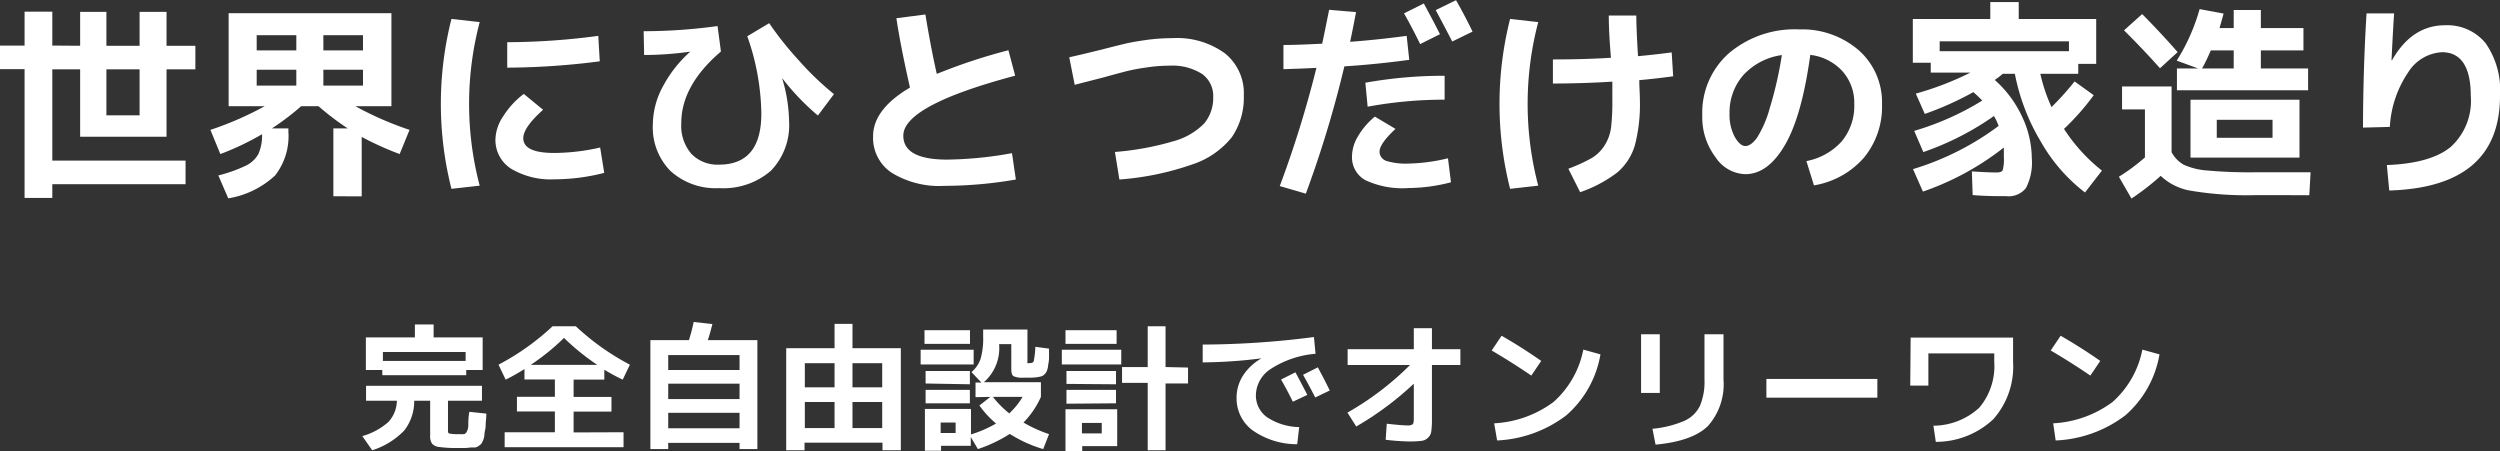 <svg id="レイヤー_1" data-name="レイヤー 1" xmlns="http://www.w3.org/2000/svg" viewBox="0 0 252.35 45.53"><rect x="0" y="0" width="252.35" height="45.53" fill="#333333" stroke="none"/><defs><style>.cls-1{fill:#fff;}</style></defs><path class="cls-1" d="M121.44,299.17v-3.42h2.65v3.42h3.35v-3.42h2.72v3.42h2.91v2.38h-2.91v6.8h-8.72v-6.8h-2.81v9.21h13.45v2.38H118.63v1.39h-2.8v-13h-2.48v-2.38h2.48v-3.42h2.8v3.42Zm2.65,2.38v4.64h3.35v-4.64Z" transform="translate(-113.35 -294.55)"/><path class="cls-1" d="M147,314.36v-6.85h1.45a26.93,26.93,0,0,1-2.95-2.24h-1.75a26.93,26.93,0,0,1-2.95,2.24h1.66v.34a6.42,6.42,0,0,1-1.35,4.42,9.08,9.08,0,0,1-4.72,2.3l-1-2.31a14.84,14.84,0,0,0,2.8-1,2.87,2.87,0,0,0,1.24-1.16,4.56,4.56,0,0,0,.37-2,27.57,27.57,0,0,1-4.21,2l-1-2.44a33.11,33.11,0,0,0,5.48-2.39h-3.64v-9.39h16.43v9.39h-3.64a33,33,0,0,0,5.47,2.39l-1,2.44a30.83,30.83,0,0,1-3.83-1.73v6Zm-3.74-14.72V298.1h-4v1.54Zm0,1.95h-4v1.6h4Zm2.73-1.95h4V298.1h-4Zm0,1.95v1.6h4v-1.6Z" transform="translate(-113.35 -294.55)"/><path class="cls-1" d="M161.77,296.78a32.38,32.38,0,0,0,0,16.51l-2.85.32a34.9,34.9,0,0,1,0-17.15ZM174.34,312a20.39,20.39,0,0,1-5,.65,7.82,7.82,0,0,1-4.4-1.07,3.43,3.43,0,0,1-1.58-3,4.36,4.36,0,0,1,.77-2.27,8.44,8.44,0,0,1,2.09-2.28l1.95,1.6c-1.31,1.17-2,2.13-2,2.87,0,1,1.05,1.49,3.14,1.49a21.3,21.3,0,0,0,4.62-.55Zm-9.79-13.19a70.5,70.5,0,0,0,9.19-.64l.15,2.57a75.21,75.21,0,0,1-9.34.64Z" transform="translate(-113.35 -294.55)"/><path class="cls-1" d="M178.32,297.7a54.86,54.86,0,0,0,7.46-.52l.34,2.57q-4,3.42-4,7.21a4.34,4.34,0,0,0,1,3.1,3.67,3.67,0,0,0,2.8,1.11q4.27,0,4.28-5.13a24.26,24.26,0,0,0-1.42-7.83l2.21-1.32a33.68,33.68,0,0,0,3.07,3.84,29.19,29.19,0,0,0,3.47,3.32l-1.62,2.16a23.94,23.94,0,0,1-3.62-3.79l0,0a15.67,15.67,0,0,1,.71,4.37,6.62,6.62,0,0,1-1.84,5,7.32,7.32,0,0,1-5.22,1.75,6.78,6.78,0,0,1-4.91-1.73,6.27,6.27,0,0,1-1.78-4.75,8.14,8.14,0,0,1,1-3.76,12.69,12.69,0,0,1,2.78-3.54l0,0a32.69,32.69,0,0,1-4.66.34Z" transform="translate(-113.35 -294.55)"/><path class="cls-1" d="M215.14,299.62l.68,2.57q-11.28,3-11.29,6.05,0,2.42,4.43,2.42a38.54,38.54,0,0,0,6.54-.65l.39,2.66a42.44,42.44,0,0,1-7.21.64,9.17,9.17,0,0,1-5.32-1.32,4.22,4.22,0,0,1-1.88-3.69q0-2.71,3.72-4.91c-.5-2.23-1-4.57-1.37-7l2.93-.38c.38,2.32.77,4.34,1.15,6A57.42,57.42,0,0,1,215.14,299.62Z" transform="translate(-113.35 -294.55)"/><path class="cls-1" d="M221.28,300.33c.42-.09,1.51-.34,3.25-.77,1-.26,1.78-.45,2.35-.59s1.3-.26,2.2-.39a19.75,19.75,0,0,1,2.61-.18,8.23,8.23,0,0,1,5.31,1.54,5.15,5.15,0,0,1,1.9,4.24,7.09,7.09,0,0,1-1.21,4.22,8.52,8.52,0,0,1-4,2.75,28.72,28.72,0,0,1-7.35,1.52l-.45-2.78a29,29,0,0,0,5.93-1.09,6.84,6.84,0,0,0,3.09-1.8,4,4,0,0,0,.9-2.67,2.71,2.71,0,0,0-1.13-2.32,5.58,5.58,0,0,0-3.3-.83,15.31,15.31,0,0,0-2.37.19,18.79,18.79,0,0,0-2,.38c-.53.14-1.26.33-2.18.59l-3,.77Z" transform="translate(-113.35 -294.55)"/><path class="cls-1" d="M247.51,295.54l2.72.23c-.24,1.27-.44,2.28-.6,3,1.78-.13,3.69-.33,5.71-.6l.26,2.42q-3.3.45-6.55.66a110.88,110.88,0,0,1-3.89,12.85l-2.63-.77a108.57,108.57,0,0,0,3.7-11.93c-1.12.06-2.24.1-3.33.13v-2.44c1.29,0,2.6-.07,3.91-.13C246.89,298.61,247.13,297.46,247.51,295.54Zm12,15,.3,2.41a17.33,17.33,0,0,1-4.28.58,8.78,8.78,0,0,1-4.39-.81,2.64,2.64,0,0,1-1.32-2.4,4,4,0,0,1,.6-2,7.33,7.33,0,0,1,1.71-2l2.08,1.24c-1.07,1-1.61,1.76-1.61,2.31a1,1,0,0,0,.68.92,6.64,6.64,0,0,0,2.25.27A18,18,0,0,0,259.49,310.53Zm-8.34-7.64a44.59,44.59,0,0,1,8-.7v2.41a42.62,42.62,0,0,0-7.77.71ZM258.7,298l-2,1c-.46-.94-1-2-1.63-3.1l2-1C257.66,296,258.2,297,258.7,298Zm3.29-.26-2.05,1c-.77-1.49-1.33-2.54-1.67-3.17l2.05-1C261,295.75,261.54,296.82,262,297.76Z" transform="translate(-113.35 -294.55)"/><path class="cls-1" d="M268.62,296.78a32.38,32.38,0,0,0,0,16.51l-2.84.32a34.9,34.9,0,0,1,0-17.15Zm7.12-.66h2.78c0,.91.06,2.28.17,4.1,1.11-.1,2.25-.23,3.4-.38l.15,2.41q-1.75.24-3.42.39c0,.7.06,1.37.06,2a16.31,16.31,0,0,1-.51,4.59,5.73,5.73,0,0,1-1.76,2.72,13.24,13.24,0,0,1-3.76,2l-1.19-2.37a16.41,16.41,0,0,0,2.33-1.06,3.94,3.94,0,0,0,1.32-1.28,4.48,4.48,0,0,0,.66-1.81,22.7,22.7,0,0,0,.13-2.82c0-.41,0-1,0-1.82q-3,.19-6,.19v-2.43c2.18,0,4.14-.06,5.86-.17C275.8,298.55,275.74,297.11,275.74,296.12Z" transform="translate(-113.35 -294.55)"/><path class="cls-1" d="M295.69,310.81a6.39,6.39,0,0,0,3.57-2,5.59,5.59,0,0,0,1.26-3.74,4.8,4.8,0,0,0-1.2-3.34,5.22,5.22,0,0,0-3.24-1.64q-.85,6.19-2.57,9.12t-4,2.92a3.73,3.73,0,0,1-3-1.72,6.65,6.65,0,0,1-1.33-4.2,8,8,0,0,1,2.68-6.28,10.25,10.25,0,0,1,7.12-2.41,8.72,8.72,0,0,1,6,2.11,7,7,0,0,1,2.34,5.44,8.08,8.08,0,0,1-1.82,5.39,8.51,8.51,0,0,1-5.05,2.8Zm-2.48-10.7a6.49,6.49,0,0,0-3.87,2,5.71,5.71,0,0,0-1.41,3.91,4.71,4.71,0,0,0,.52,2.34q.53.93,1.08.93c.37,0,.76-.28,1.17-.83a11.09,11.09,0,0,0,1.29-3A38.27,38.27,0,0,0,293.21,300.11Z" transform="translate(-113.35 -294.55)"/><path class="cls-1" d="M312.39,311.85c1.13.08,2,.11,2.5.11.33,0,.54-.08.61-.23a3.94,3.94,0,0,0,.12-1.29c0-.23,0-.55,0-1a27.91,27.91,0,0,1-8.17,4.45l-1-2.27a27.84,27.84,0,0,0,8.64-4.36,5.66,5.66,0,0,0-.47-1,28.57,28.57,0,0,1-7.13,3.64l-.92-2.14a28,28,0,0,0,6.87-3.06c-.24-.25-.54-.54-.9-.85a31.87,31.87,0,0,1-4.9,2.2l-.91-2.05a30.54,30.54,0,0,0,5.51-2.12h-4v-1h-1.81v-4.41h7.82v-1.71h2.87v1.71h7.82V301h-1.81v1H319.3a17,17,0,0,0,1.13,3.36,28.51,28.51,0,0,0,2.33-2.59l1.93,1.39a24.63,24.63,0,0,1-3,3.4,17.3,17.3,0,0,0,3.83,4.21l-1.71,2.21a17.11,17.11,0,0,1-4.48-5.17,21,21,0,0,1-2.6-6.81h-1.22a8.74,8.74,0,0,1-.81.62,11.28,11.28,0,0,1,2.74,3.66,10,10,0,0,1,1,4.25,5.57,5.57,0,0,1-.59,3,2.22,2.22,0,0,1-2,.82c-.95,0-2.07,0-3.38-.11Zm9.8-13.13H309.14v1h13.05Z" transform="translate(-113.35 -294.55)"/><path class="cls-1" d="M327.55,303.28h5v6.63a3.14,3.14,0,0,0,1.23,1.27,7,7,0,0,0,2.37.58,47.89,47.89,0,0,0,4.85.18h5.58l-.13,2.31H340.9a33.8,33.8,0,0,1-6.29-.43,5.79,5.79,0,0,1-3.16-1.52,24.82,24.82,0,0,1-2.95,2.29l-1.27-2.2a19.68,19.68,0,0,0,2.63-1.95v-4.85h-2.31Zm5.61-3.47-1.78,1.63q-1.51-1.71-3.63-3.83l1.83-1.64Q331.52,297.93,333.16,299.81Zm8.4,1.65h4.77v2.2H333.09v-2.2h2.14l-2.16-.79a19.7,19.7,0,0,0,2.31-5.2l2.42.45c-.15.56-.28,1-.41,1.46h1.43v-1.82h2.74v1.82h4.3v2.26h-4.3Zm-4.45,9h-2.65v-5.84h11v5.84Zm-1.49-9h3.2v-1.82h-2.31C336.2,300.34,335.9,301,335.62,301.46Zm1.49,7h5.63v-1.82h-5.63Z" transform="translate(-113.35 -294.55)"/><path class="cls-1" d="M352.23,295.9l2.78,0c-.1,1.5-.18,3.08-.26,4.73h.05q2-3.52,5.34-3.53a5,5,0,0,1,4.1,1.8,8.29,8.29,0,0,1,1.46,5.32q0,9.22-11.18,9.56l-.24-2.57q4.46-.17,6.47-1.85a6.28,6.28,0,0,0,2-5.14c0-2.94-1-4.4-2.9-4.4a4.3,4.3,0,0,0-3.43,2.05,10.86,10.86,0,0,0-1.84,5.49l-2.71.07Q351.89,301.33,352.23,295.9Z" transform="translate(-113.35 -294.55)"/><path class="cls-1" d="M160.73,336.12l1.71.18c0,.43-.05.75-.06.95s0,.44-.07.74-.06.5-.08.6a1.83,1.83,0,0,1-.13.44,1.62,1.62,0,0,1-.18.33,1.25,1.25,0,0,1-.27.21.8.8,0,0,1-.34.15l-.47,0a4.54,4.54,0,0,1-.58.05h-.74a12.33,12.33,0,0,1-1.83-.1,1.09,1.09,0,0,1-.73-.34,1.32,1.32,0,0,1-.19-.82V335h-1.61a4.83,4.83,0,0,1-1,3,7.74,7.74,0,0,1-3.24,2l-1-1.43a6.76,6.76,0,0,0,2.63-1.42,3.23,3.23,0,0,0,.86-2.15H150.3v-1.51H162V335h-3.43v3c0,.17,0,.27.15.31a3.65,3.65,0,0,0,.9.06,3.49,3.49,0,0,0,.57,0,.43.43,0,0,0,.27-.24,1.36,1.36,0,0,0,.16-.62c0-.26,0-.67.07-1.2Zm-.32-4.22v.52h-8.47v-.52h-1.66v-3.29h4.95V327.3h1.89v1.31h4.95v3.29Zm-.06-1.82H152v.9h8.35Z" transform="translate(-113.35 -294.55)"/><path class="cls-1" d="M176.29,338.18v1.51h-12v-1.51h5.07v-2.1h-3.83V334.6h3.83v-1.75h-3.07V331.8a19.23,19.23,0,0,1-1.9,1.07l-.72-1.51a24.91,24.91,0,0,0,5.46-3.88h2.34a24.91,24.91,0,0,0,5.46,3.88l-.72,1.51a19.53,19.53,0,0,1-1.86-1v1h-3.1v1.75h3.82v1.48h-3.82v2.1Zm-9.37-6.8h6.72a23.92,23.92,0,0,1-3.36-2.72A22.83,22.83,0,0,1,166.92,331.38Z" transform="translate(-113.35 -294.55)"/><path class="cls-1" d="M183.37,327.05l1.89.21c-.14.56-.29,1.1-.46,1.62h5v11H188v-.63h-7.2v.63H179v-11h3.89A17.23,17.23,0,0,0,183.37,327.05ZM188,331.9v-1.51h-7.2v1.51Zm-7.2,2.93H188v-1.55h-7.2Zm0,2.95H188v-1.56h-7.2Z" transform="translate(-113.35 -294.55)"/><path class="cls-1" d="M197.59,329.7v-2.46h1.81v2.46h4.88V340h-1.85v-.77h-7.87V340h-1.85V329.7Zm-3,3.95h3v-2.44h-3Zm3,4.11v-2.63h-3v2.63Zm1.81-6.55v2.44h3v-2.44Zm0,6.55h3v-2.63h-3Z" transform="translate(-113.35 -294.55)"/><path class="cls-1" d="M206.28,331.34v-1.49h5.35v1.49Zm5.54,3.3v-1.48h.59l-1-1.05a3.06,3.06,0,0,0,.92-1.34,7.44,7.44,0,0,0,.26-2.26v-.7h4.47V331a.38.38,0,0,0,0,.2.53.53,0,0,0,.24,0c.22,0,.36-.07.4-.21a9.62,9.62,0,0,0,.16-1.43l1.38.18c0,.43,0,.74,0,1a3.92,3.92,0,0,1-.1.7c0,.26-.09.43-.11.53a.85.85,0,0,1-.22.33.74.74,0,0,1-.29.22,3.16,3.16,0,0,1-.46.1,4.54,4.54,0,0,1-.59.05h-.82a2.08,2.08,0,0,1-1-.15c-.15-.11-.22-.33-.22-.68v-2.55H214.2v0a4.56,4.56,0,0,1-1.54,3.84h5.76v1.48h0a8.79,8.79,0,0,1-1.76,2.59,13.5,13.5,0,0,0,2.58,1.17l-.59,1.51a13.26,13.26,0,0,1-3.37-1.53,14.39,14.39,0,0,1-3.22,1.53l-.72-1.22v.89h-3v.5h-1.63v-4.22h4.65v2.57a11.92,11.92,0,0,0,2.53-1.1,9.92,9.92,0,0,1-1.68-1.82l1.11-.87Zm-5.15-5.38v-1.38h4.59v1.38Zm.11,4V332h4.47v1.34Zm0,2V333.9h4.47v1.36Zm1.52,3h1.51v-1.06H208.3Zm6.94-2a7.25,7.25,0,0,0,1.33-1.65h-3A10.1,10.1,0,0,0,215.24,336.29Z" transform="translate(-113.35 -294.55)"/><path class="cls-1" d="M220.53,331.34v-1.49h6v1.49Zm.37-2.08v-1.38h5.16v1.38Zm1.69,10.32v.5H220.9v-4.22h5.22v3.72ZM221,333.3V332h5v1.34Zm0,2V333.9h5v1.36Zm1.56,3h2v-1.06h-2Zm10.71-6.65v1.61H231V340H229.2v-6.8h-2.59V331.6h2.59v-4.12H231v4.12Z" transform="translate(-113.35 -294.55)"/><path class="cls-1" d="M234.75,329.33a88.63,88.63,0,0,0,11.23-.76l.16,1.69a9.8,9.8,0,0,0-4.49,1.51,3.23,3.23,0,0,0-1.53,2.64,2.69,2.69,0,0,0,1.12,2.25,6.07,6.07,0,0,0,3.25,1l-.2,1.73a7.79,7.79,0,0,1-4.5-1.4,4,4,0,0,1-1.62-3.3,4.14,4.14,0,0,1,.65-2.23,5.34,5.34,0,0,1,1.87-1.74v0a49.31,49.31,0,0,1-5.94.41Zm10.56,5.08-1.46.69c-.36-.74-.76-1.49-1.19-2.24l1.45-.73Q244.76,333.33,245.31,334.41Zm2.28-.45-1.48.71c-.42-.82-.83-1.58-1.23-2.29l1.49-.75C246.7,332.24,247.11,333,247.59,334Z" transform="translate(-113.35 -294.55)"/><path class="cls-1" d="M249.38,329.8h6.68v-2.12h1.83v2.12h2.87v1.59h-2.87v5.42a9.24,9.24,0,0,1-.06,1.24,1.07,1.07,0,0,1-.33.68,1.11,1.11,0,0,1-.67.32,9.24,9.24,0,0,1-1.24.06,22.13,22.13,0,0,1-2.37-.17l.11-1.62c1,.11,1.65.17,2.06.17a.87.87,0,0,0,.55-.11c.08-.07.12-.25.12-.56v-3.54a31.53,31.53,0,0,1-5.81,4.32l-.89-1.4a29.56,29.56,0,0,0,6.32-4.81h-6.3Z" transform="translate(-113.35 -294.55)"/><path class="cls-1" d="M263.92,329.93l1-1.49q2.07,1.19,4,2.54l-1,1.48Q265.89,331.08,263.92,329.93Zm.25,7.35a11,11,0,0,0,6-2.16,9.5,9.5,0,0,0,3-5.28l1.73.48a10.5,10.5,0,0,1-3.43,6.14,12.45,12.45,0,0,1-7,2.55Z" transform="translate(-113.35 -294.55)"/><path class="cls-1" d="M279,334.21v-5.92h1.89v5.92Zm6.4-5.92h1.92v4.57a6.34,6.34,0,0,1-1.57,4.69q-1.57,1.54-5.29,1.88l-.31-1.6a10.56,10.56,0,0,0,3.22-.8,3.21,3.21,0,0,0,1.57-1.51,6.23,6.23,0,0,0,.46-2.66Z" transform="translate(-113.35 -294.55)"/><path class="cls-1" d="M291.65,334.69V332.8h11.2v1.89Z" transform="translate(-113.35 -294.55)"/><path class="cls-1" d="M306.21,328.63h10.34v2.44a8,8,0,0,1-2,5.8,8.46,8.46,0,0,1-5.8,2.28l-.24-1.63a6.89,6.89,0,0,0,4.63-1.82,6.5,6.5,0,0,0,1.51-4.63v-.85H308v3.25h-1.83Z" transform="translate(-113.35 -294.55)"/><path class="cls-1" d="M320.35,329.93l1-1.49q2.07,1.19,4,2.54l-1,1.48Q322.32,331.08,320.35,329.93Zm.25,7.35a11,11,0,0,0,6-2.16,9.5,9.5,0,0,0,3-5.28l1.73.48a10.5,10.5,0,0,1-3.43,6.14,12.45,12.45,0,0,1-7.05,2.55Z" transform="translate(-113.35 -294.55)"/></svg>